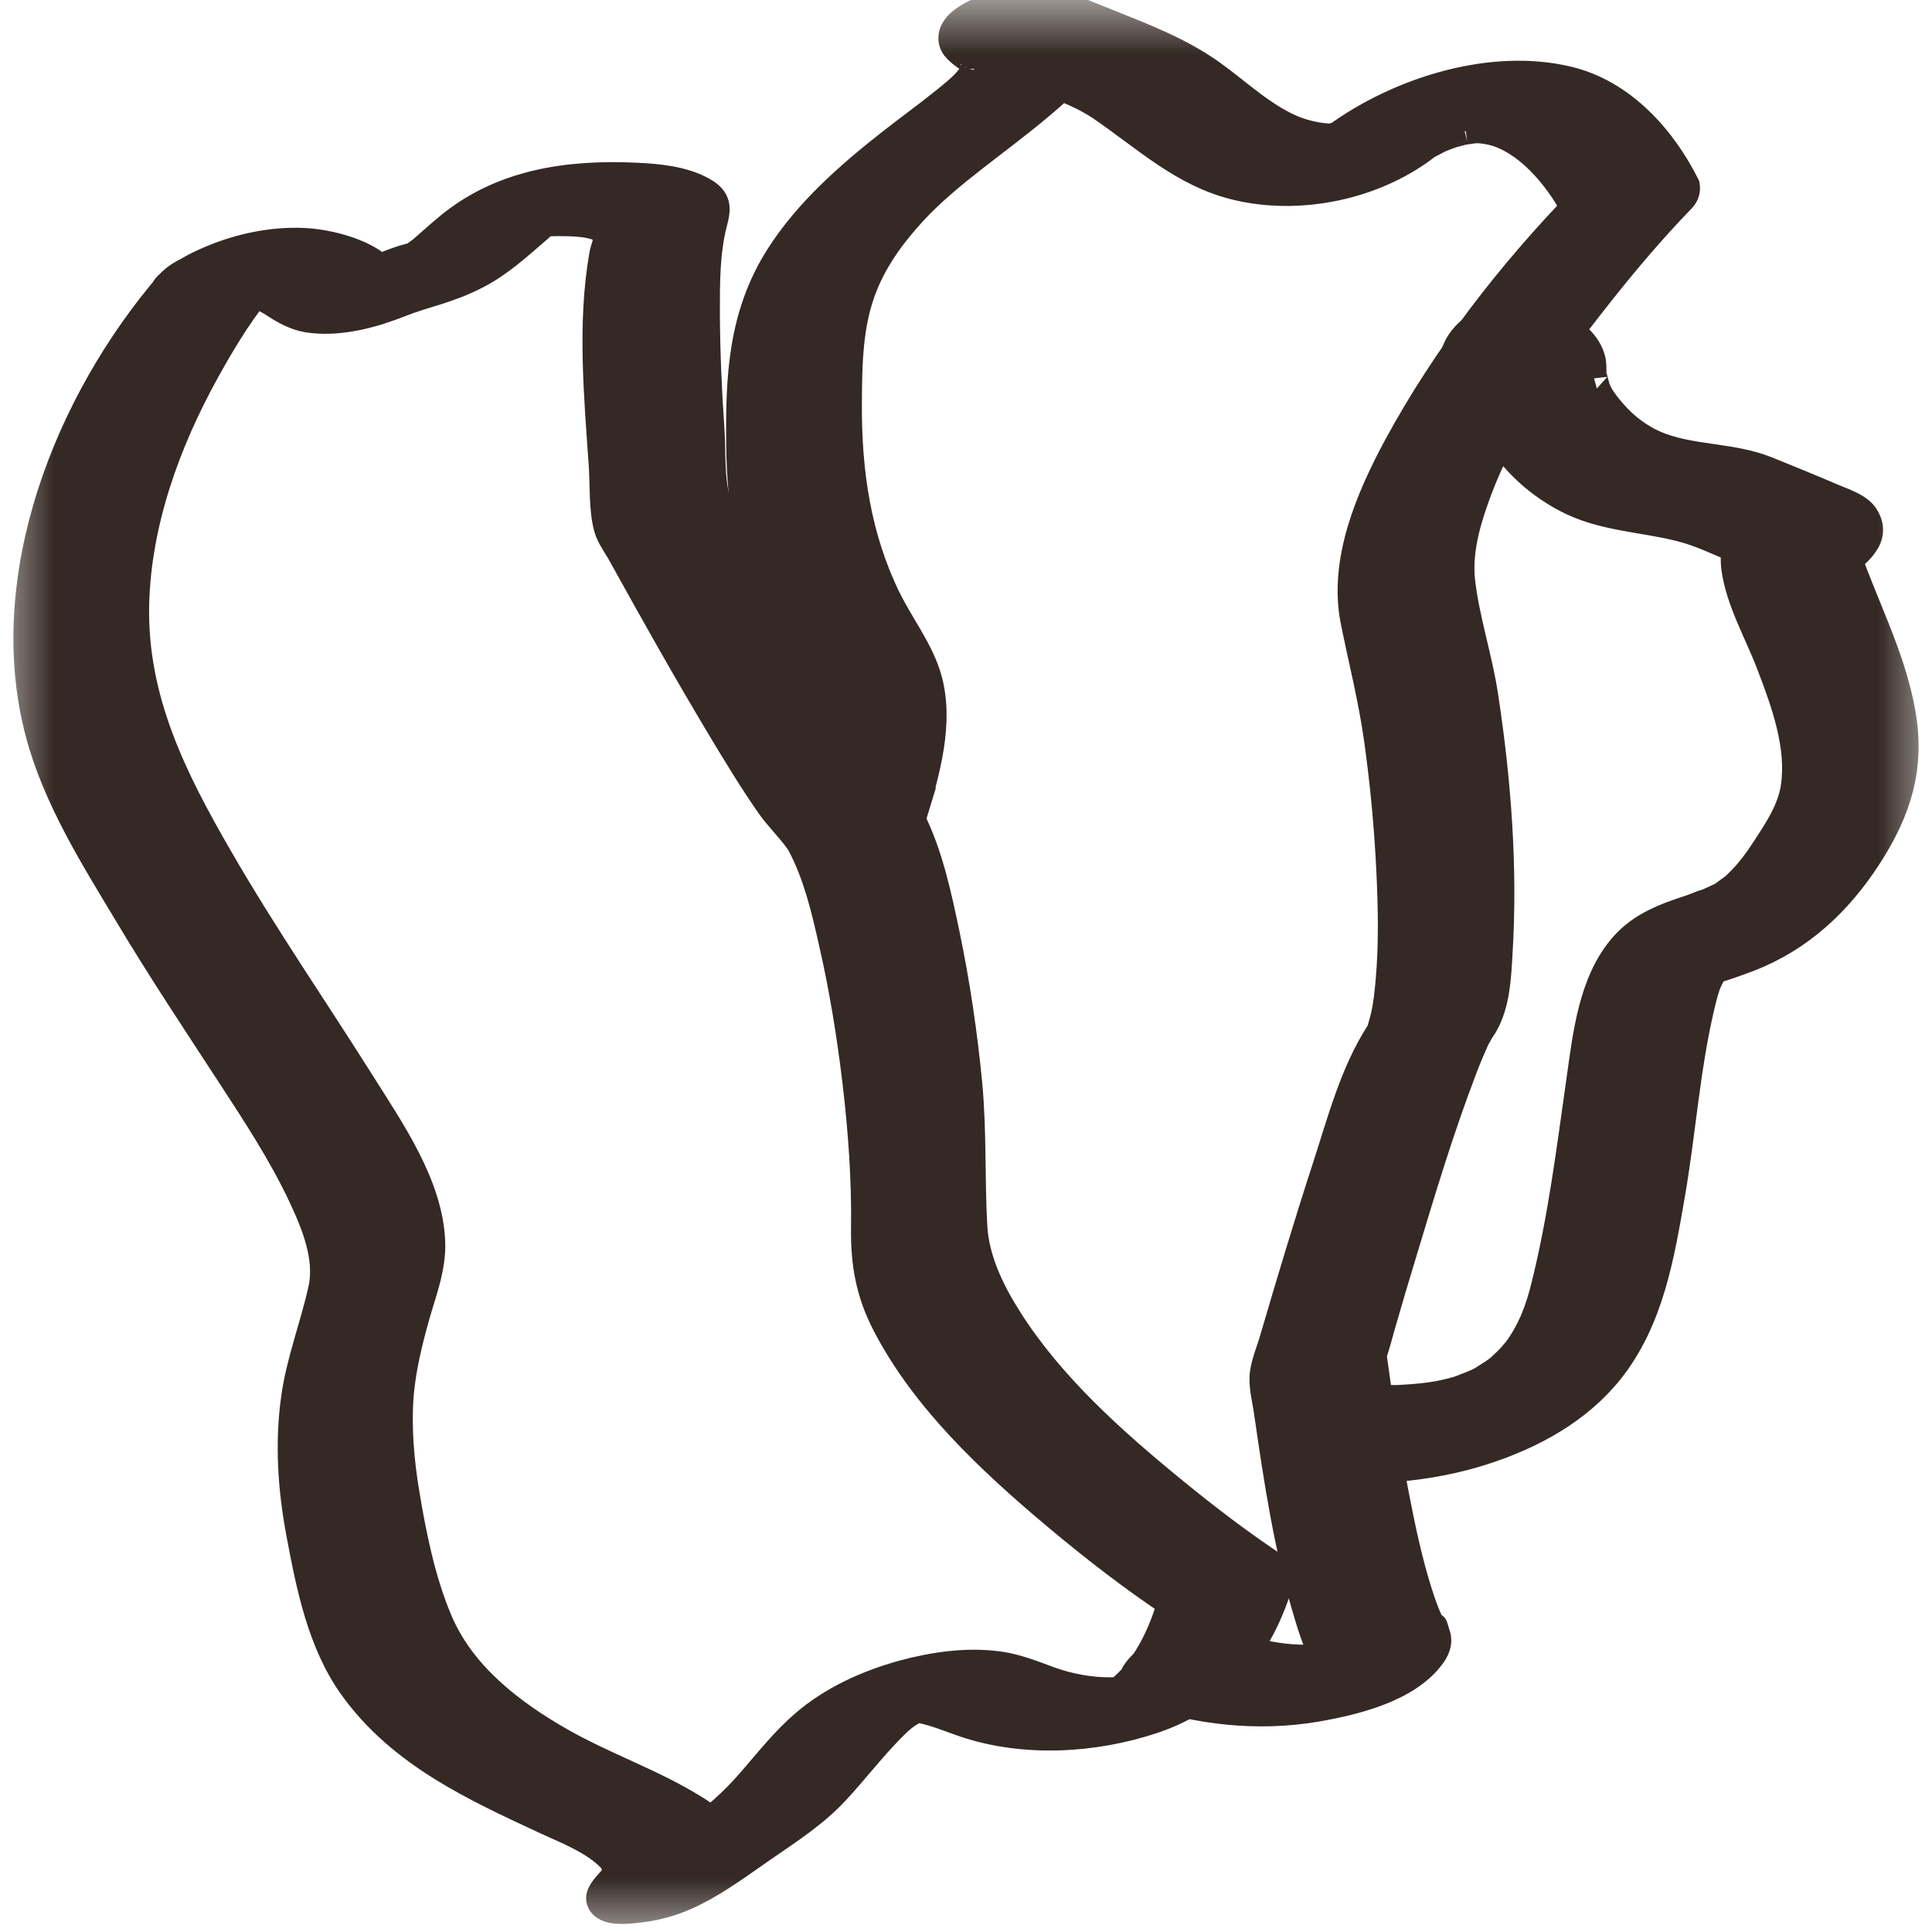 <svg xmlns="http://www.w3.org/2000/svg" fill="none" viewBox="0 0 18 18" height="18" width="18">
<mask height="18" width="18" y="0" x="0" maskUnits="userSpaceOnUse" style="mask-type:alpha" id="mask0_737_8">
<rect fill="#D9D9D9" height="18" width="18"></rect>
</mask>
<g mask="url(#mask0_737_8)">
<path fill="#342924" d="M12.211 13.652C12.732 13.737 13.323 13.683 13.823 13.522C14.274 13.377 14.703 13.143 14.999 12.774C15.378 12.3 15.476 11.697 15.576 11.119C15.675 10.541 15.713 9.971 15.842 9.409C15.855 9.354 15.868 9.296 15.884 9.241C15.897 9.198 15.907 9.169 15.91 9.163C15.925 9.126 15.945 9.091 15.963 9.054C15.969 9.04 15.979 9.027 15.987 9.015C16.01 8.976 15.933 9.058 15.987 9.015C16.021 8.989 15.954 9.037 15.95 9.039C15.874 9.077 15.821 9.091 15.927 9.056C16.049 9.016 16.173 8.975 16.293 8.929C16.776 8.743 17.134 8.403 17.408 7.979C17.683 7.554 17.813 7.146 17.72 6.634C17.64 6.185 17.439 5.769 17.276 5.346C17.248 5.273 17.22 5.2 17.199 5.123C17.191 5.095 17.188 5.064 17.18 5.034C17.168 4.986 17.166 5.101 17.183 5.034C17.194 4.986 17.165 5.083 17.165 5.082L16.817 5.309L16.596 5.332C16.596 5.332 16.694 5.345 16.701 5.345C16.949 5.364 17.255 5.267 17.387 5.048C17.436 4.967 17.426 4.878 17.374 4.803C17.315 4.717 17.175 4.673 17.085 4.635C16.879 4.546 16.672 4.463 16.464 4.378C16.129 4.242 15.739 4.278 15.412 4.133C15.267 4.068 15.134 3.965 15.032 3.847C14.95 3.753 14.898 3.68 14.875 3.61C14.867 3.586 14.839 3.465 14.845 3.524C14.837 3.462 14.849 3.395 14.829 3.334C14.777 3.162 14.609 3.059 14.453 2.983C14.226 2.871 13.932 2.917 13.728 3.056C13.585 3.155 13.431 3.404 13.66 3.516C13.728 3.549 13.807 3.583 13.829 3.624C13.802 3.573 13.828 3.681 13.823 3.634C13.834 3.751 13.839 3.84 13.893 3.949C14.04 4.248 14.287 4.488 14.586 4.647C14.924 4.827 15.296 4.829 15.654 4.92C15.842 4.967 16.023 5.056 16.201 5.131C16.267 5.158 16.334 5.185 16.397 5.216C16.417 5.225 16.438 5.238 16.458 5.244C16.513 5.262 16.497 5.303 16.44 5.222L16.427 4.977V4.98C16.557 4.893 16.689 4.805 16.822 4.716H16.812C16.902 4.709 16.99 4.7 17.08 4.692C16.827 4.686 16.598 4.681 16.378 4.832C16.211 4.947 16.136 5.099 16.162 5.294C16.204 5.602 16.381 5.905 16.49 6.193C16.626 6.548 16.771 6.949 16.717 7.326C16.686 7.542 16.565 7.724 16.428 7.932C16.369 8.022 16.309 8.103 16.235 8.181C16.201 8.217 16.165 8.252 16.126 8.286C16.188 8.233 16.084 8.313 16.059 8.33C16.044 8.341 16.026 8.349 16.012 8.359C15.953 8.397 16.092 8.321 16.028 8.349C15.989 8.367 15.951 8.386 15.912 8.402C15.878 8.416 15.843 8.427 15.809 8.442C15.943 8.384 15.796 8.446 15.76 8.458C15.518 8.537 15.291 8.618 15.121 8.813C14.828 9.147 14.778 9.648 14.718 10.067C14.627 10.707 14.548 11.348 14.391 11.978C14.339 12.191 14.267 12.389 14.135 12.57C14.128 12.58 14.115 12.594 14.081 12.634C14.05 12.669 14.016 12.701 13.981 12.733C13.944 12.768 13.991 12.728 13.996 12.723C13.976 12.739 13.955 12.755 13.934 12.771C13.892 12.801 13.847 12.826 13.805 12.855C13.795 12.861 13.738 12.89 13.795 12.861C13.861 12.826 13.753 12.881 13.749 12.882C13.704 12.901 13.656 12.919 13.611 12.94C13.704 12.895 13.643 12.928 13.586 12.946C13.54 12.96 13.493 12.971 13.446 12.982C13.423 12.987 13.398 12.99 13.375 12.997C13.308 13.018 13.478 12.984 13.41 12.99C13.366 12.995 13.32 13.005 13.276 13.009C13.192 13.019 13.107 13.025 13.023 13.029C13.003 13.029 12.983 13.029 12.964 13.03C12.902 13.037 13.068 13.035 13.009 13.03C12.975 13.027 12.941 13.03 12.907 13.029C12.849 13.027 12.792 13.024 12.737 13.019C12.684 13.014 12.632 13.009 12.58 13.002C12.354 12.965 12.023 13.089 11.914 13.291C11.791 13.516 12.021 13.625 12.209 13.656L12.211 13.652Z"></path>
<path stroke-width="0.25" stroke="#342924" d="M15.987 9.015C15.979 9.027 15.969 9.04 15.963 9.054C15.945 9.091 15.925 9.126 15.91 9.163C15.907 9.169 15.897 9.198 15.884 9.241C15.868 9.296 15.855 9.354 15.842 9.409C15.713 9.971 15.675 10.541 15.576 11.119C15.476 11.697 15.378 12.3 14.999 12.774C14.703 13.143 14.274 13.377 13.823 13.522C13.323 13.683 12.732 13.737 12.211 13.652L12.209 13.656C12.021 13.625 11.791 13.516 11.914 13.291C12.023 13.089 12.354 12.965 12.58 13.002C12.632 13.009 12.684 13.014 12.737 13.019C12.792 13.024 12.849 13.027 12.907 13.029C12.941 13.03 12.975 13.027 13.009 13.03C13.068 13.035 12.902 13.037 12.964 13.03C12.983 13.029 13.003 13.029 13.023 13.029C13.107 13.025 13.192 13.019 13.276 13.009C13.32 13.005 13.366 12.995 13.41 12.99C13.478 12.984 13.308 13.018 13.375 12.997C13.398 12.99 13.423 12.987 13.446 12.982C13.493 12.971 13.54 12.96 13.586 12.946C13.643 12.928 13.704 12.895 13.611 12.94C13.656 12.919 13.704 12.901 13.749 12.882C13.753 12.881 13.861 12.826 13.795 12.861C13.738 12.89 13.795 12.861 13.805 12.855C13.847 12.826 13.892 12.801 13.934 12.771C13.955 12.755 13.976 12.739 13.996 12.723C13.991 12.728 13.944 12.768 13.981 12.733C14.016 12.701 14.05 12.669 14.081 12.634C14.115 12.594 14.128 12.58 14.135 12.57C14.267 12.389 14.339 12.191 14.391 11.978C14.548 11.348 14.627 10.707 14.718 10.067C14.778 9.648 14.828 9.147 15.121 8.813C15.291 8.618 15.518 8.537 15.76 8.458C15.796 8.446 15.943 8.384 15.809 8.442C15.843 8.427 15.878 8.416 15.912 8.402C15.951 8.386 15.989 8.367 16.028 8.349C16.092 8.321 15.953 8.397 16.012 8.359C16.026 8.349 16.044 8.341 16.059 8.33C16.084 8.313 16.188 8.233 16.126 8.286C16.165 8.252 16.201 8.217 16.235 8.181C16.309 8.103 16.369 8.022 16.428 7.932C16.565 7.724 16.686 7.542 16.717 7.326C16.771 6.949 16.626 6.548 16.49 6.193C16.381 5.905 16.204 5.602 16.162 5.294C16.136 5.099 16.211 4.947 16.378 4.832C16.598 4.681 16.827 4.686 17.08 4.692C16.99 4.7 16.902 4.709 16.812 4.716H16.822C16.689 4.805 16.557 4.893 16.427 4.98V4.977L16.44 5.222C16.497 5.303 16.513 5.262 16.458 5.244C16.438 5.238 16.417 5.225 16.397 5.216C16.334 5.185 16.267 5.158 16.201 5.131C16.023 5.056 15.842 4.967 15.654 4.92C15.296 4.829 14.924 4.827 14.586 4.647C14.287 4.488 14.04 4.248 13.893 3.949C13.839 3.84 13.834 3.751 13.823 3.634C13.828 3.681 13.802 3.573 13.829 3.624C13.807 3.583 13.728 3.549 13.66 3.516C13.431 3.404 13.585 3.155 13.728 3.056C13.932 2.917 14.226 2.871 14.453 2.983C14.609 3.059 14.777 3.162 14.829 3.334C14.849 3.395 14.837 3.462 14.845 3.524C14.839 3.465 14.867 3.586 14.875 3.61C14.898 3.68 14.95 3.753 15.032 3.847C15.134 3.965 15.267 4.068 15.412 4.133C15.739 4.278 16.129 4.242 16.464 4.378C16.672 4.463 16.879 4.546 17.085 4.635C17.175 4.673 17.315 4.717 17.374 4.803C17.426 4.878 17.436 4.967 17.387 5.048C17.255 5.267 16.949 5.364 16.701 5.345C16.694 5.345 16.596 5.332 16.596 5.332L16.817 5.309L17.165 5.082C17.165 5.083 17.194 4.986 17.183 5.034C17.166 5.101 17.168 4.986 17.18 5.034C17.188 5.064 17.191 5.095 17.199 5.123C17.22 5.2 17.248 5.273 17.276 5.346C17.439 5.769 17.64 6.185 17.72 6.634C17.813 7.146 17.683 7.554 17.408 7.979C17.134 8.403 16.776 8.743 16.293 8.929C16.173 8.975 16.049 9.016 15.927 9.056C15.821 9.091 15.874 9.077 15.95 9.039C15.954 9.037 16.021 8.989 15.987 9.015ZM15.987 9.015C15.933 9.058 16.01 8.976 15.987 9.015Z"></path>
<path stroke-width="0.25" stroke="#342924" fill="#342924" d="M8.516 7.577C8.634 7.187 8.764 6.729 8.65 6.323C8.577 6.062 8.39 5.822 8.27 5.578C7.989 5.005 7.902 4.397 7.905 3.766C7.907 3.395 7.91 3.014 8.051 2.664C8.154 2.405 8.322 2.177 8.513 1.97C8.84 1.617 9.295 1.323 9.687 0.992C9.838 0.864 10.035 0.703 10.086 0.504C10.11 0.407 10.091 0.325 10.032 0.247C10.009 0.216 9.986 0.193 9.957 0.167C9.944 0.156 9.926 0.143 9.911 0.134C9.86 0.099 9.869 0.064 9.885 0.126L9.846 0.255L9.849 0.25L9.439 0.473C9.424 0.476 9.078 0.514 9.076 0.5C9.076 0.503 9.039 0.481 9.083 0.503C9.117 0.52 9.158 0.53 9.194 0.543C9.32 0.589 9.442 0.64 9.566 0.689C9.795 0.781 10.042 0.858 10.248 0.995C10.669 1.28 11.024 1.627 11.536 1.744C12.097 1.873 12.739 1.746 13.209 1.423C13.232 1.407 13.255 1.391 13.277 1.373C13.336 1.331 13.225 1.399 13.304 1.354C13.333 1.338 13.425 1.292 13.412 1.297C13.407 1.299 13.514 1.257 13.552 1.245C13.492 1.264 13.624 1.227 13.643 1.222C13.596 1.232 13.723 1.211 13.743 1.21C13.79 1.206 13.892 1.221 13.96 1.245C14.282 1.359 14.547 1.701 14.692 1.993L14.731 1.864C14.068 2.546 13.469 3.322 13.018 4.152C12.757 4.636 12.503 5.225 12.614 5.784C12.688 6.153 12.781 6.514 12.833 6.888C12.89 7.293 12.928 7.7 12.948 8.109C12.964 8.453 12.972 8.8 12.941 9.142C12.931 9.252 12.92 9.363 12.895 9.47C12.886 9.51 12.873 9.548 12.863 9.588C12.836 9.683 12.873 9.581 12.845 9.626C12.605 10 12.487 10.458 12.351 10.875C12.178 11.407 12.018 11.941 11.861 12.476C11.832 12.578 11.785 12.686 11.77 12.791C11.754 12.908 11.791 13.038 11.807 13.151C11.899 13.789 11.997 14.439 12.185 15.056C12.221 15.176 12.26 15.295 12.317 15.406C12.329 15.427 12.34 15.446 12.351 15.467C12.4 15.551 12.382 15.503 12.373 15.51C12.353 15.523 12.422 15.387 12.384 15.453C12.415 15.398 12.391 15.435 12.448 15.405C12.351 15.457 12.559 15.371 12.441 15.411C12.387 15.432 12.392 15.43 12.459 15.408L12.417 15.421L12.373 15.432C12.431 15.421 12.428 15.422 12.364 15.432C12.374 15.432 12.209 15.449 12.273 15.444C11.999 15.465 11.724 15.408 11.466 15.32C11.239 15.242 10.952 15.309 10.749 15.424C10.636 15.488 10.418 15.691 10.649 15.771C11.167 15.947 11.719 16.009 12.262 15.917C12.619 15.855 13.111 15.737 13.338 15.43C13.376 15.379 13.407 15.317 13.393 15.252C13.392 15.241 13.387 15.231 13.384 15.22C13.34 15.067 13.382 15.225 13.349 15.164C13.296 15.063 13.256 14.954 13.222 14.845C13.127 14.547 13.062 14.238 13.003 13.931C12.917 13.487 12.851 13.04 12.789 12.592C12.801 12.67 12.784 12.651 12.806 12.589C12.83 12.514 12.85 12.437 12.871 12.362C12.939 12.124 13.01 11.887 13.082 11.65C13.253 11.082 13.425 10.512 13.637 9.958C13.671 9.866 13.71 9.777 13.75 9.686C13.759 9.666 13.817 9.57 13.764 9.653C13.786 9.618 13.808 9.586 13.83 9.551C13.944 9.354 13.954 9.105 13.967 8.883C14.016 8.084 13.954 7.272 13.833 6.481C13.779 6.126 13.66 5.774 13.619 5.419C13.589 5.157 13.66 4.888 13.748 4.643C13.988 3.963 14.421 3.352 14.867 2.787C15.12 2.465 15.386 2.149 15.672 1.854C15.706 1.818 15.72 1.775 15.711 1.725C15.489 1.283 15.114 0.863 14.609 0.743C13.89 0.571 13.034 0.845 12.454 1.265C12.396 1.307 12.464 1.26 12.472 1.254C12.469 1.257 12.371 1.319 12.431 1.278C12.495 1.235 12.361 1.296 12.438 1.276C12.526 1.254 12.329 1.289 12.454 1.273C12.356 1.286 12.18 1.256 12.046 1.2C11.765 1.082 11.531 0.855 11.288 0.681C10.984 0.465 10.645 0.339 10.298 0.199C9.976 0.07 9.686 -0.061 9.331 0.03C9.197 0.065 8.823 0.188 8.872 0.391C8.89 0.465 8.988 0.52 9.042 0.563C9.062 0.579 9.094 0.624 9.06 0.578C9.072 0.594 9.078 0.622 9.078 0.641C9.078 0.633 9.083 0.598 9.073 0.651C9.063 0.703 9.044 0.708 9.067 0.678C9.031 0.729 8.992 0.773 8.947 0.818C9.019 0.746 8.926 0.836 8.907 0.851C8.872 0.88 8.838 0.909 8.804 0.936C8.64 1.068 8.469 1.192 8.304 1.321C7.912 1.628 7.523 1.969 7.257 2.387C6.907 2.936 6.883 3.519 6.891 4.152C6.897 4.741 6.992 5.308 7.255 5.843C7.366 6.069 7.525 6.285 7.613 6.521C7.757 6.903 7.618 7.343 7.505 7.716C7.414 8.021 8.425 7.885 8.518 7.576L8.516 7.577Z"></path>
<path stroke-width="0.25" stroke="#342924" fill="#342924" d="M1.579 2.639C0.625 3.748 -0.017 5.383 0.359 6.821C0.519 7.434 0.875 7.996 1.2 8.537C1.497 9.034 1.818 9.516 2.134 10.001C2.376 10.372 2.623 10.746 2.811 11.147C2.932 11.405 3.061 11.72 2.997 12.008C2.922 12.351 2.793 12.675 2.744 13.024C2.685 13.445 2.713 13.866 2.791 14.284C2.883 14.773 2.987 15.305 3.283 15.718C3.505 16.029 3.797 16.272 4.124 16.474C4.423 16.659 4.743 16.807 5.061 16.955C5.272 17.054 5.532 17.149 5.694 17.321C5.721 17.35 5.743 17.421 5.733 17.45C5.726 17.469 5.716 17.485 5.707 17.502C5.694 17.526 5.718 17.488 5.718 17.486C5.707 17.501 5.692 17.515 5.681 17.529C5.645 17.573 5.569 17.644 5.589 17.708C5.627 17.832 5.859 17.799 5.958 17.787C6.14 17.768 6.318 17.711 6.479 17.628C6.705 17.514 6.91 17.359 7.118 17.216C7.356 17.052 7.593 16.899 7.789 16.688C7.961 16.503 8.114 16.302 8.291 16.121C8.359 16.051 8.423 15.987 8.508 15.943C8.516 15.938 8.608 15.905 8.57 15.917C8.516 15.933 8.514 15.916 8.568 15.927C8.737 15.963 8.825 16.006 8.99 16.062C9.545 16.248 10.194 16.21 10.742 16.027C11.262 15.854 11.624 15.495 11.83 15.005C11.871 14.908 11.909 14.806 11.935 14.704C11.951 14.668 11.941 14.636 11.909 14.612C11.569 14.389 11.245 14.141 10.932 13.885C10.367 13.423 9.795 12.912 9.403 12.296C9.235 12.032 9.089 11.735 9.073 11.419C9.049 10.98 9.068 10.544 9.027 10.103C8.982 9.634 8.913 9.166 8.817 8.704C8.745 8.362 8.67 8.004 8.521 7.684C8.449 7.53 8.318 7.412 8.227 7.288C8.059 7.059 7.912 6.812 7.766 6.57C7.436 6.022 7.123 5.465 6.812 4.905C6.767 4.824 6.7 4.733 6.675 4.644C6.623 4.447 6.638 4.208 6.625 4.006C6.6 3.648 6.584 3.288 6.582 2.93C6.582 2.644 6.579 2.349 6.652 2.071C6.688 1.937 6.69 1.856 6.554 1.778C6.373 1.673 6.133 1.65 5.927 1.641C5.29 1.611 4.669 1.701 4.173 2.114C4.09 2.182 4.011 2.255 3.93 2.325C3.9 2.349 3.864 2.371 3.836 2.398C3.825 2.41 3.802 2.433 3.804 2.421C3.807 2.405 4.018 2.36 3.915 2.373C3.774 2.391 3.627 2.454 3.497 2.508C3.449 2.527 3.402 2.55 3.355 2.569C3.366 2.564 3.394 2.546 3.348 2.57C3.33 2.58 3.291 2.583 3.278 2.597L3.613 2.551L3.59 2.543C3.438 2.352 3.065 2.26 2.832 2.249C2.533 2.235 2.226 2.301 1.953 2.418C1.816 2.476 1.689 2.546 1.574 2.644C1.395 2.796 1.731 2.838 1.822 2.833C2.059 2.82 2.321 2.742 2.502 2.589C2.383 2.691 2.561 2.586 2.437 2.634C2.52 2.602 2.228 2.693 2.229 2.687C2.236 2.656 2.513 2.808 2.53 2.819C2.655 2.901 2.758 2.963 2.915 2.979C3.191 3.008 3.482 2.927 3.735 2.827C3.961 2.737 4.179 2.704 4.447 2.564C4.661 2.453 4.838 2.289 5.019 2.133C5.048 2.107 5.078 2.08 5.109 2.056C5.125 2.044 5.192 1.966 5.166 2.013C5.115 2.102 4.723 2.11 4.985 2.087C5.055 2.08 5.125 2.075 5.194 2.075C5.328 2.075 5.529 2.075 5.636 2.152C5.672 2.177 5.658 2.18 5.656 2.206C5.651 2.262 5.623 2.322 5.614 2.378C5.503 3.014 5.566 3.692 5.61 4.332C5.623 4.517 5.609 4.74 5.658 4.92C5.682 5.007 5.751 5.095 5.793 5.174C6.092 5.715 6.396 6.255 6.714 6.786C6.86 7.028 7.007 7.272 7.169 7.504C7.257 7.63 7.405 7.772 7.459 7.87C7.608 8.15 7.683 8.47 7.752 8.776C7.851 9.207 7.922 9.645 7.974 10.083C8.026 10.52 8.06 10.985 8.054 11.437C8.049 11.765 8.096 12.042 8.25 12.339C8.611 13.037 9.227 13.613 9.826 14.117C10.184 14.418 10.558 14.708 10.948 14.966L10.922 14.873C10.855 15.141 10.731 15.427 10.543 15.636C10.507 15.675 10.411 15.769 10.393 15.764C10.393 15.764 10.465 15.742 10.463 15.744C10.463 15.744 10.381 15.752 10.357 15.752C10.164 15.755 9.962 15.718 9.78 15.652C9.64 15.601 9.478 15.534 9.305 15.51C9.008 15.47 8.696 15.515 8.41 15.593C8.077 15.685 7.747 15.835 7.487 16.061C7.307 16.216 7.159 16.404 7.005 16.582C6.819 16.797 6.651 16.944 6.416 17.105C6.29 17.191 6.164 17.278 6.037 17.362C5.983 17.399 5.929 17.434 5.873 17.469C5.857 17.479 5.841 17.488 5.824 17.499C5.801 17.512 5.805 17.512 5.832 17.496C5.975 17.412 6.135 17.369 6.313 17.369L6.576 17.412C6.683 17.504 6.538 17.499 6.603 17.482C6.612 17.48 6.634 17.445 6.641 17.439C6.669 17.404 6.705 17.364 6.723 17.323C6.747 17.267 6.76 17.202 6.747 17.141C6.719 17.014 6.582 16.915 6.476 16.85C6.084 16.605 5.635 16.454 5.231 16.224C4.758 15.955 4.304 15.604 4.09 15.098C3.933 14.727 3.848 14.307 3.783 13.912C3.732 13.608 3.706 13.296 3.73 12.989C3.752 12.741 3.812 12.497 3.879 12.258C3.943 12.034 4.031 11.813 4.023 11.575C4.005 11.049 3.652 10.539 3.379 10.106C2.938 9.405 2.466 8.722 2.051 8.004C1.613 7.248 1.243 6.511 1.265 5.623C1.285 4.867 1.553 4.125 1.917 3.465C2.099 3.135 2.275 2.854 2.502 2.591C2.647 2.422 2.375 2.395 2.254 2.402C2.048 2.413 1.718 2.48 1.574 2.645L1.579 2.639Z"></path>
</g>
</svg>
